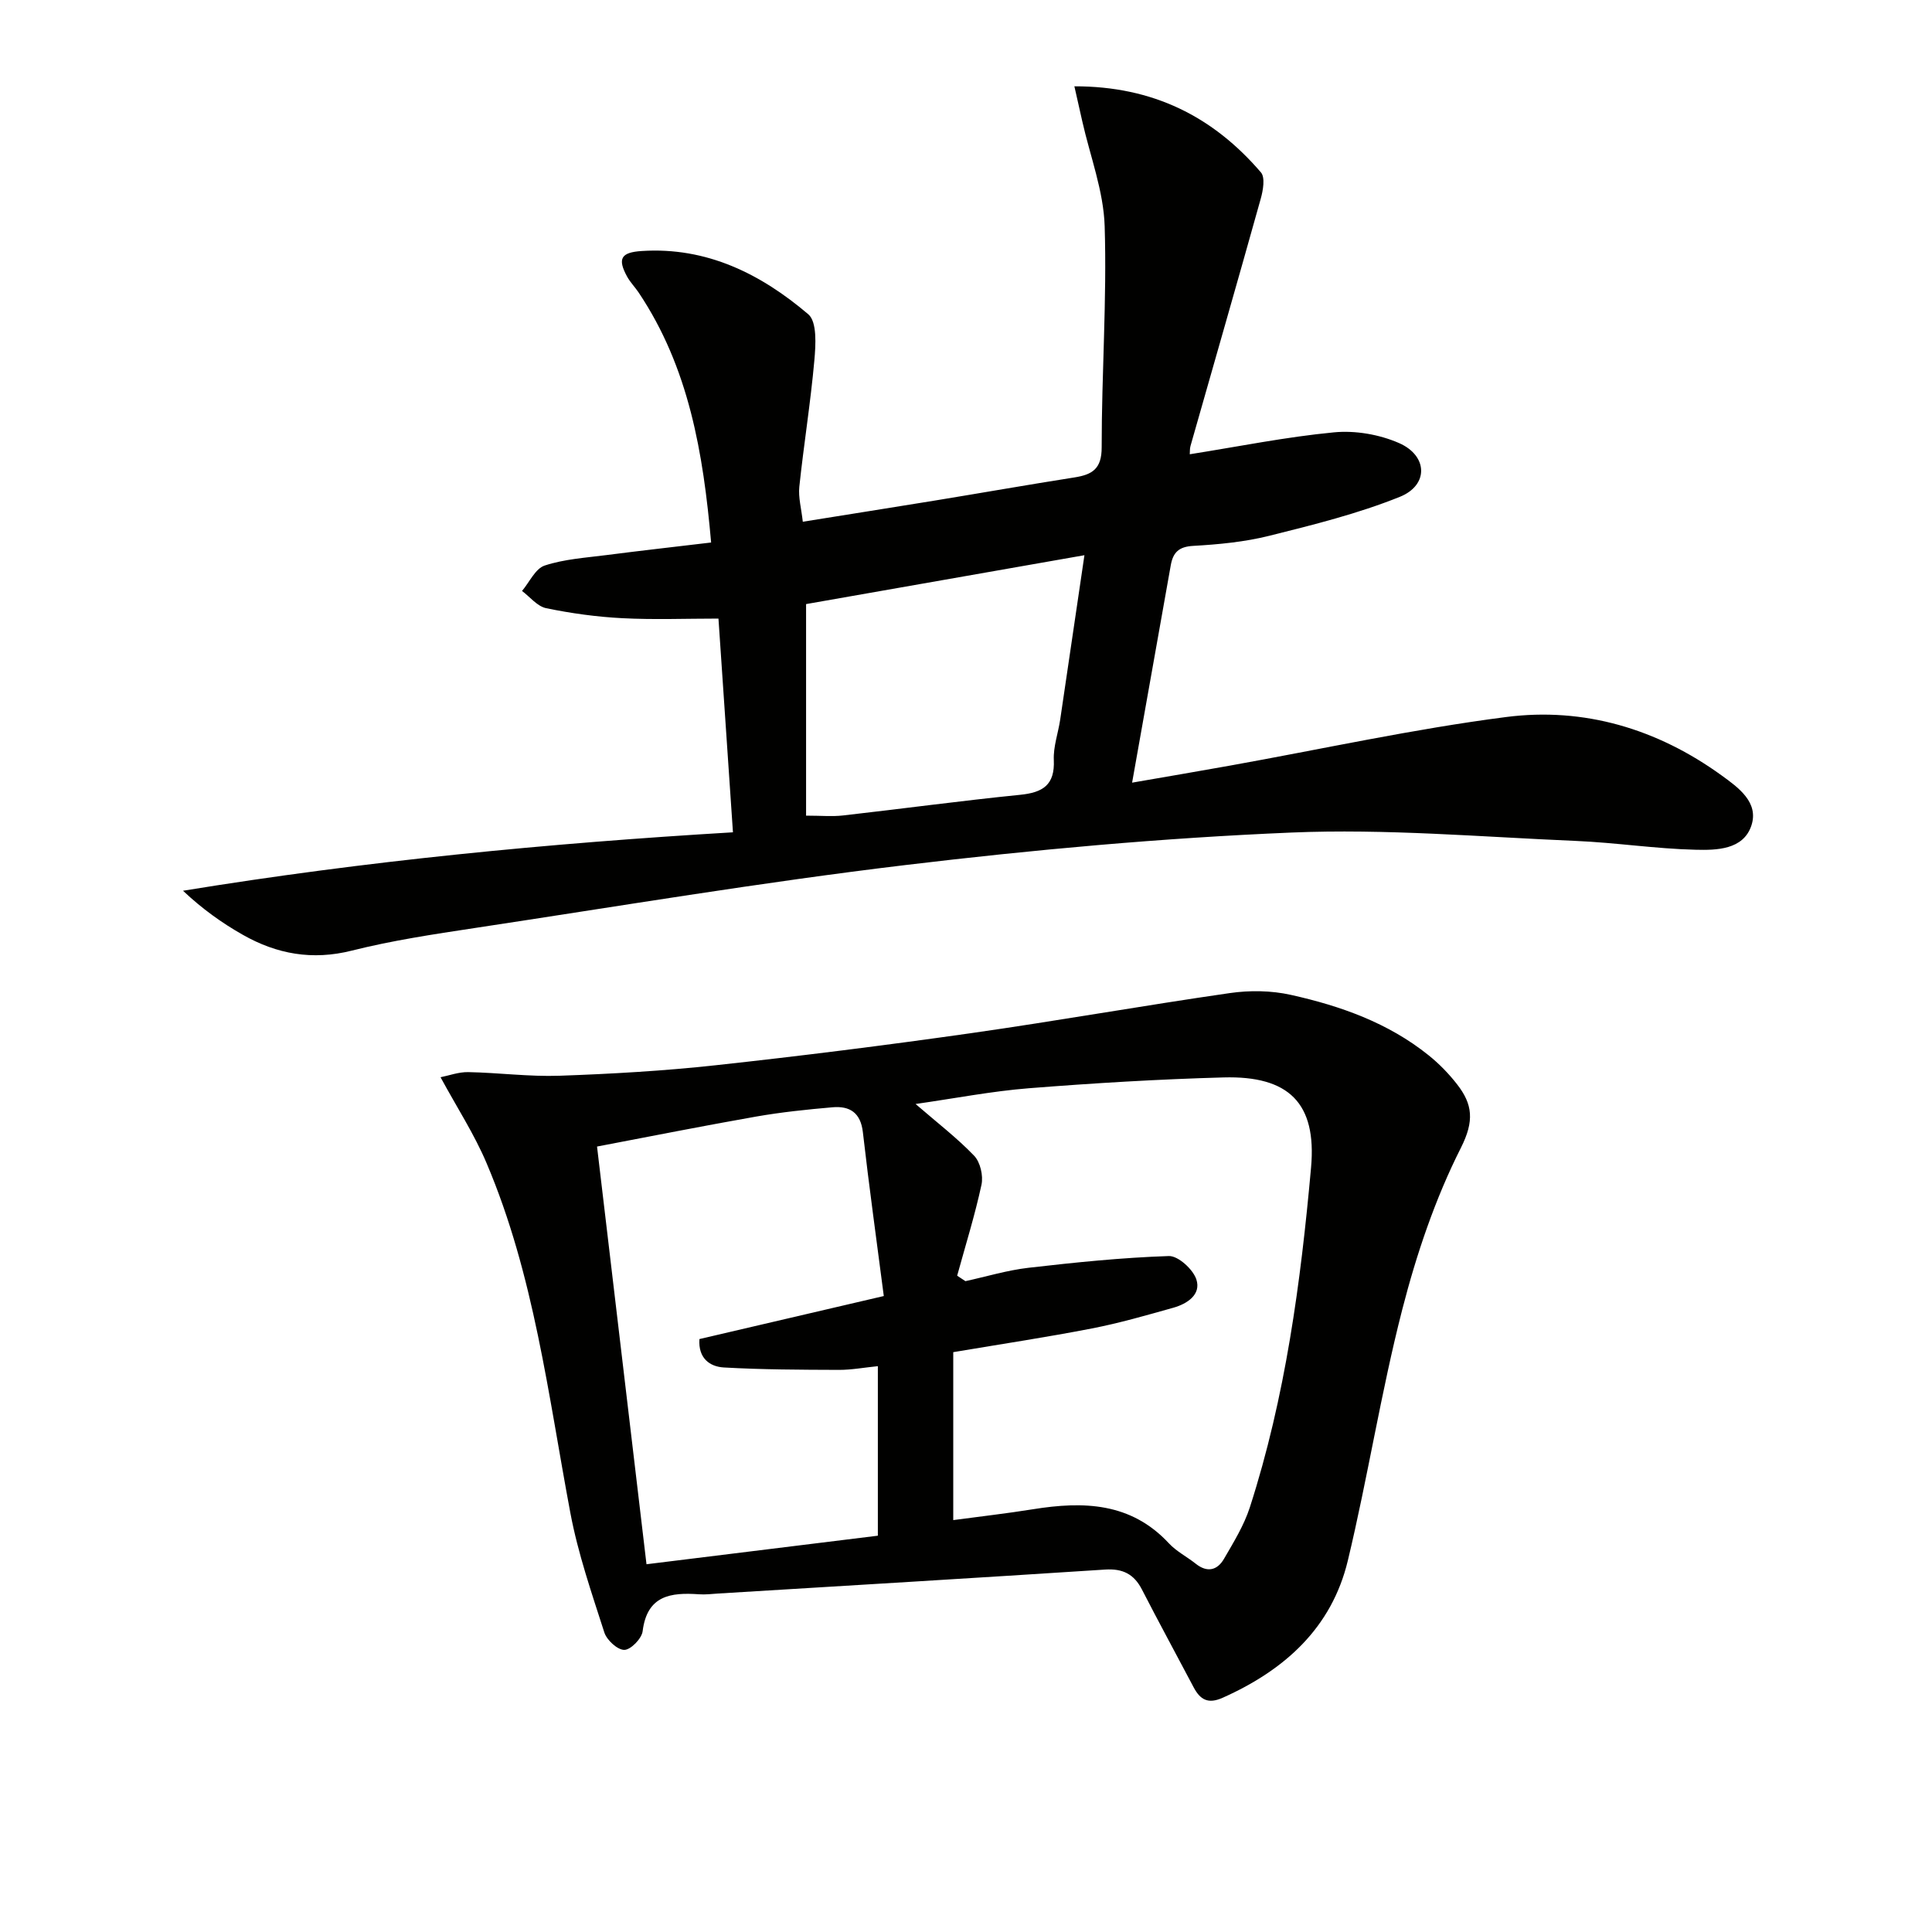 <svg enable-background="new 0 0 400 400" viewBox="0 0 400 400" xmlns="http://www.w3.org/2000/svg"><path d="m151.75 172.32c-1.02-15.07-1.99-29.28-3-44.25-6.72 0-13.33.26-19.91-.08-5.28-.27-10.58-1-15.76-2.07-1.84-.38-3.35-2.33-5-3.57 1.54-1.82 2.76-4.63 4.69-5.26 4.04-1.33 8.44-1.61 12.72-2.16 7.05-.91 14.12-1.7 21.74-2.61-1.63-18.52-4.59-36.21-15.03-51.79-.74-1.1-1.7-2.07-2.34-3.22-2.06-3.74-1.32-5.06 2.99-5.34 13.47-.88 24.69 4.75 34.5 13.1 1.84 1.57 1.54 6.36 1.25 9.58-.78 8.73-2.19 17.41-3.11 26.13-.23 2.22.43 4.54.72 7.24 9.33-1.5 18.3-2.91 27.25-4.37 9.66-1.58 19.3-3.28 28.97-4.8 3.7-.58 5.67-1.75 5.66-6.24-.01-15.26 1.09-30.53.62-45.76-.22-7.31-3.02-14.53-4.65-21.8-.49-2.17-.98-4.34-1.62-7.18 16.31-.03 28.73 6.3 38.62 17.82.91 1.05.45 3.73-.04 5.46-4.77 17.08-9.69 34.12-14.54 51.18-.17.6-.11 1.26-.15 1.72 10.06-1.59 19.92-3.59 29.88-4.54 4.4-.42 9.36.44 13.42 2.21 6 2.61 6.2 8.72.2 11.14-8.69 3.5-17.91 5.79-27.04 8.07-5.12 1.28-10.49 1.79-15.78 2.09-2.97.17-4.14 1.38-4.61 3.98-2.61 14.7-5.23 29.39-8.01 45.04 7.02-1.22 13.6-2.33 20.16-3.51 19.09-3.42 38.08-7.61 57.29-10.08 16.14-2.08 31.31 2.47 44.61 12.1 3.44 2.49 7.78 5.58 6.14 10.42-1.7 4.99-7.23 5.07-11.57 4.96-8.28-.2-16.53-1.48-24.82-1.83-19.6-.83-39.27-2.55-58.82-1.73-26.7 1.12-53.39 3.55-79.93 6.73-29.82 3.57-59.47 8.55-89.18 13.04-8.53 1.29-17.1 2.58-25.45 4.68-8.15 2.05-15.5.72-22.53-3.27-4.37-2.47-8.47-5.42-12.4-9.13 37.79-6.17 75.45-9.81 113.86-12.1zm72.77-57.37c-19.96 3.5-39.13 6.87-57.63 10.12v43.8c3.11 0 5.41.22 7.67-.04 12.21-1.38 24.39-3.04 36.62-4.27 4.71-.47 7.24-2.01 7-7.22-.12-2.75.9-5.55 1.32-8.34 1.65-11.11 3.27-22.23 5.02-34.05z" fill="#010100"/><path d="m91.21 223.03c1.73-.34 3.74-1.1 5.74-1.06 6.3.12 12.62.97 18.9.75 10.78-.38 21.58-1 32.3-2.17 17.65-1.92 35.28-4.14 52.86-6.64 17.89-2.55 35.7-5.72 53.59-8.3 4.14-.6 8.61-.54 12.67.37 10.26 2.28 20.14 5.78 28.49 12.49 2.18 1.75 4.19 3.81 5.91 6.02 3.22 4.13 3.61 7.58.79 13.16-5.32 10.53-9.19 22-12.14 33.48-4.41 17.16-7.13 34.75-11.27 51.99-3.35 13.94-13.09 22.66-25.9 28.38-3.04 1.36-4.66.41-6.03-2.18-3.55-6.74-7.21-13.44-10.69-20.22-1.65-3.21-3.98-4.37-7.61-4.14-26.69 1.74-53.4 3.33-80.1 4.96-1.33.08-2.67.26-3.99.16-5.84-.41-10.76.2-11.68 7.65-.19 1.52-2.46 3.85-3.79 3.86-1.41.02-3.64-2.03-4.14-3.61-2.62-8.16-5.45-16.33-7.03-24.73-4.59-24.44-7.51-49.27-17.34-72.41-2.53-5.99-6.13-11.52-9.54-17.81zm106.96 41.09c.57.38 1.14.75 1.71 1.13 4.35-.95 8.66-2.26 13.06-2.77 9.66-1.11 19.36-2.11 29.06-2.43 1.93-.06 5.02 2.76 5.7 4.86 1.01 3.12-1.9 5.03-4.77 5.84-5.59 1.57-11.18 3.19-16.87 4.29-9.23 1.8-18.55 3.2-28.7 4.91v34.77c5.41-.73 10.99-1.36 16.53-2.25 10.41-1.67 20.23-1.43 28.12 7.06 1.56 1.68 3.73 2.77 5.55 4.22 2.38 1.9 4.47 1.38 5.86-1.02 1.99-3.43 4.13-6.9 5.34-10.63 7.38-22.87 10.54-46.58 12.68-70.37 1.2-13.39-4.64-19.03-18.12-18.66-13.45.37-26.9 1.18-40.31 2.24-7.67.61-15.27 2.09-23.45 3.26 4.53 3.92 8.62 7.05 12.14 10.73 1.26 1.32 1.9 4.12 1.51 5.97-1.37 6.35-3.32 12.58-5.04 18.85zm-64.32 59.74c16.58-2.04 32.18-3.97 47.9-5.91 0-11.89 0-23.31 0-35.1-2.88.29-5.49.78-8.09.77-7.93-.03-15.88-.05-23.8-.5-2.91-.17-5.33-1.91-5.05-5.88 12.33-2.88 24.69-5.76 38.17-8.91-1.5-11.61-3.06-22.75-4.33-33.91-.46-4.06-2.72-5.48-6.29-5.17-5.28.46-10.58 1.01-15.79 1.92-10.88 1.91-21.72 4.07-32.96 6.21 3.44 29.1 6.81 57.55 10.24 86.48z" fill="#010100"/></svg>
